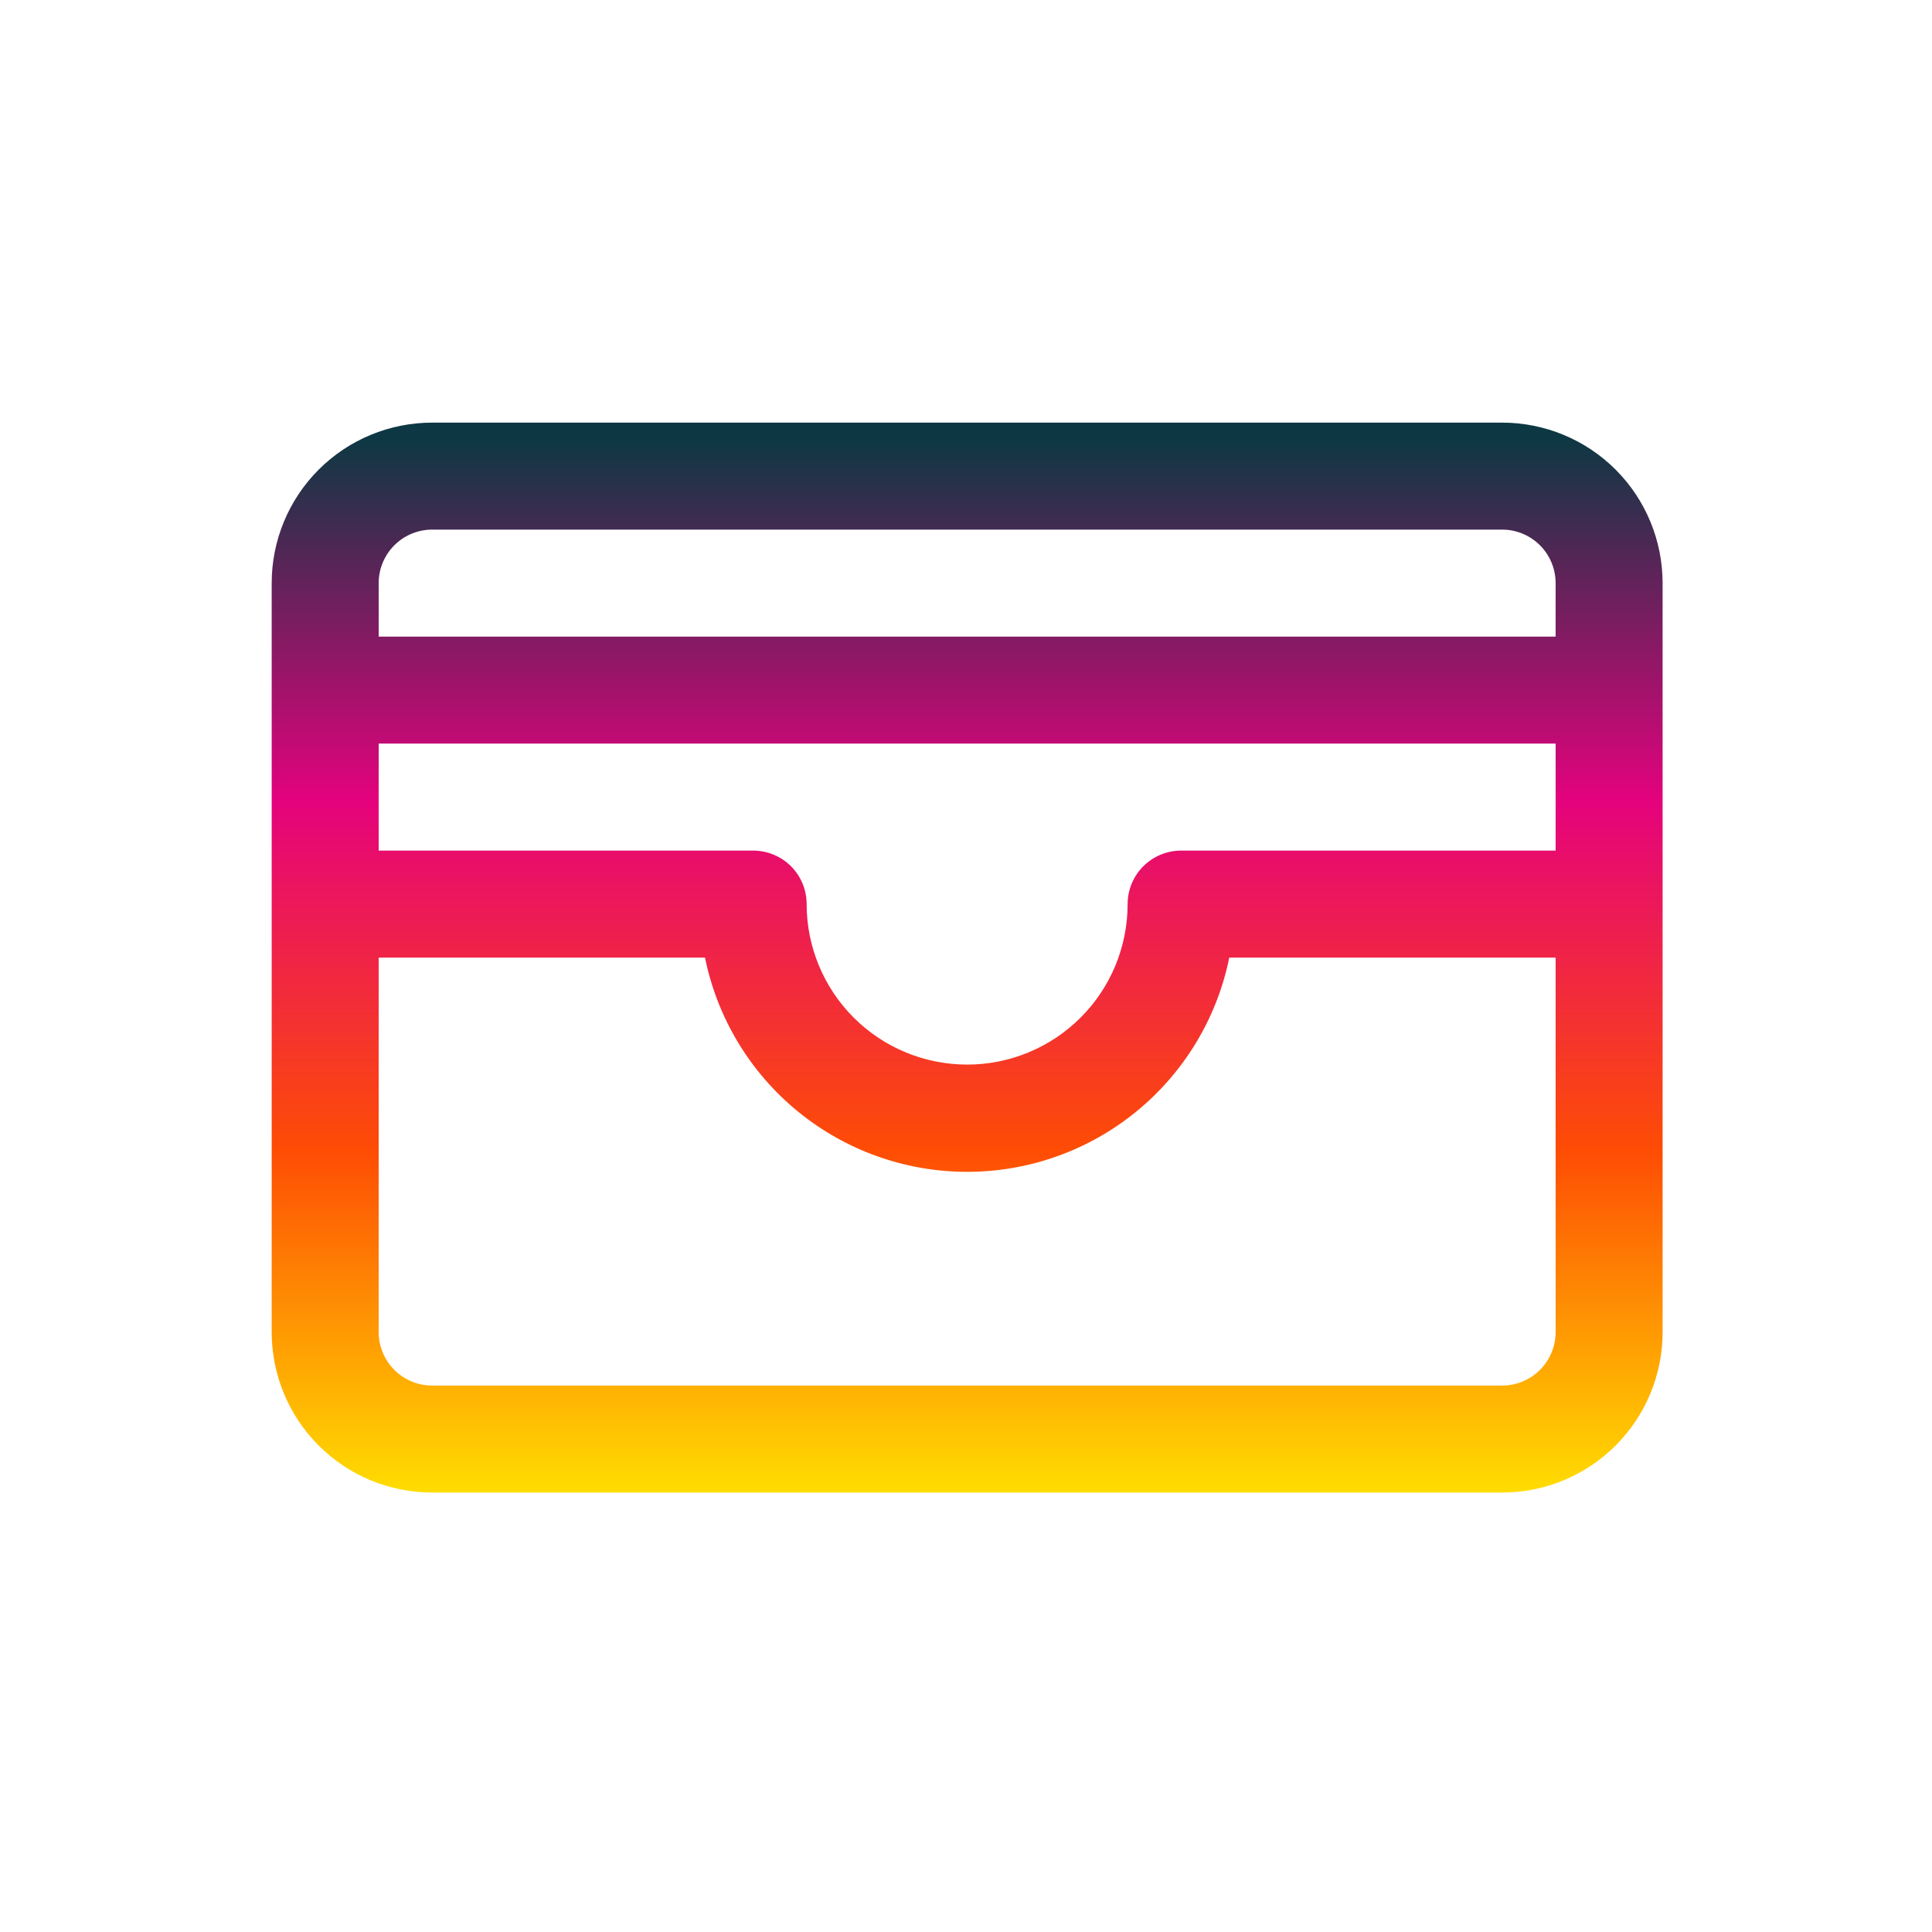 <svg width="64" height="64" viewBox="0 0 64 64" fill="none" xmlns="http://www.w3.org/2000/svg">
<rect x="0" y="0" width="64" height="64" fill="#808080" stroke="none"/>
<g clip-path="url(#clip0_2319_10900)">
<rect width="64" height="64" fill="white"/>
<path d="M49.76 14H14.316C12.906 14 11.554 14.56 10.557 15.557C9.56 16.554 9 17.906 9 19.317V44.127C9 45.537 9.56 46.889 10.557 47.886C11.554 48.883 12.906 49.443 14.316 49.443H49.76C51.169 49.443 52.522 48.883 53.519 47.886C54.516 46.889 55.076 45.537 55.076 44.127V19.317C55.076 17.906 54.516 16.554 53.519 15.557C52.522 14.56 51.169 14 49.76 14ZM12.544 24.633H51.532V28.177H39.127C38.657 28.177 38.206 28.364 37.873 28.696C37.541 29.029 37.354 29.479 37.354 29.949C37.354 31.359 36.794 32.712 35.797 33.709C34.8 34.706 33.448 35.266 32.038 35.266C30.628 35.266 29.276 34.706 28.279 33.709C27.282 32.712 26.721 31.359 26.721 29.949C26.721 29.479 26.535 29.029 26.203 28.696C25.87 28.364 25.419 28.177 24.949 28.177H12.544V24.633ZM14.316 17.544H49.76C50.23 17.544 50.68 17.731 51.013 18.063C51.345 18.396 51.532 18.846 51.532 19.317V21.089H12.544V19.317C12.544 18.846 12.731 18.396 13.063 18.063C13.396 17.731 13.847 17.544 14.316 17.544ZM49.76 45.899H14.316C13.847 45.899 13.396 45.712 13.063 45.38C12.731 45.047 12.544 44.597 12.544 44.127V31.721H23.354C23.761 33.725 24.848 35.525 26.43 36.819C28.013 38.112 29.994 38.819 32.038 38.819C34.082 38.819 36.063 38.112 37.645 36.819C39.228 35.525 40.315 33.725 40.721 31.721H51.532V44.127C51.532 44.597 51.345 45.047 51.013 45.38C50.68 45.712 50.23 45.899 49.76 45.899Z" fill="url(#paint0_linear_2319_10900)"/>
</g>
<defs>
<linearGradient id="paint0_linear_2319_10900" x1="32.039" y1="14" x2="32.038" y2="49.443" gradientUnits="userSpaceOnUse">
<stop offset="0.015" stop-color="#0D3843"/>
<stop offset="0.353" stop-color="#E4027D"/>
<stop offset="0.682" stop-color="#FE4D04"/>
<stop offset="1" stop-color="#FFDD01"/>
</linearGradient>
<clipPath id="clip0_2319_10900">
<rect width="64" height="64" fill="white"/>
</clipPath>
</defs>
</svg>
